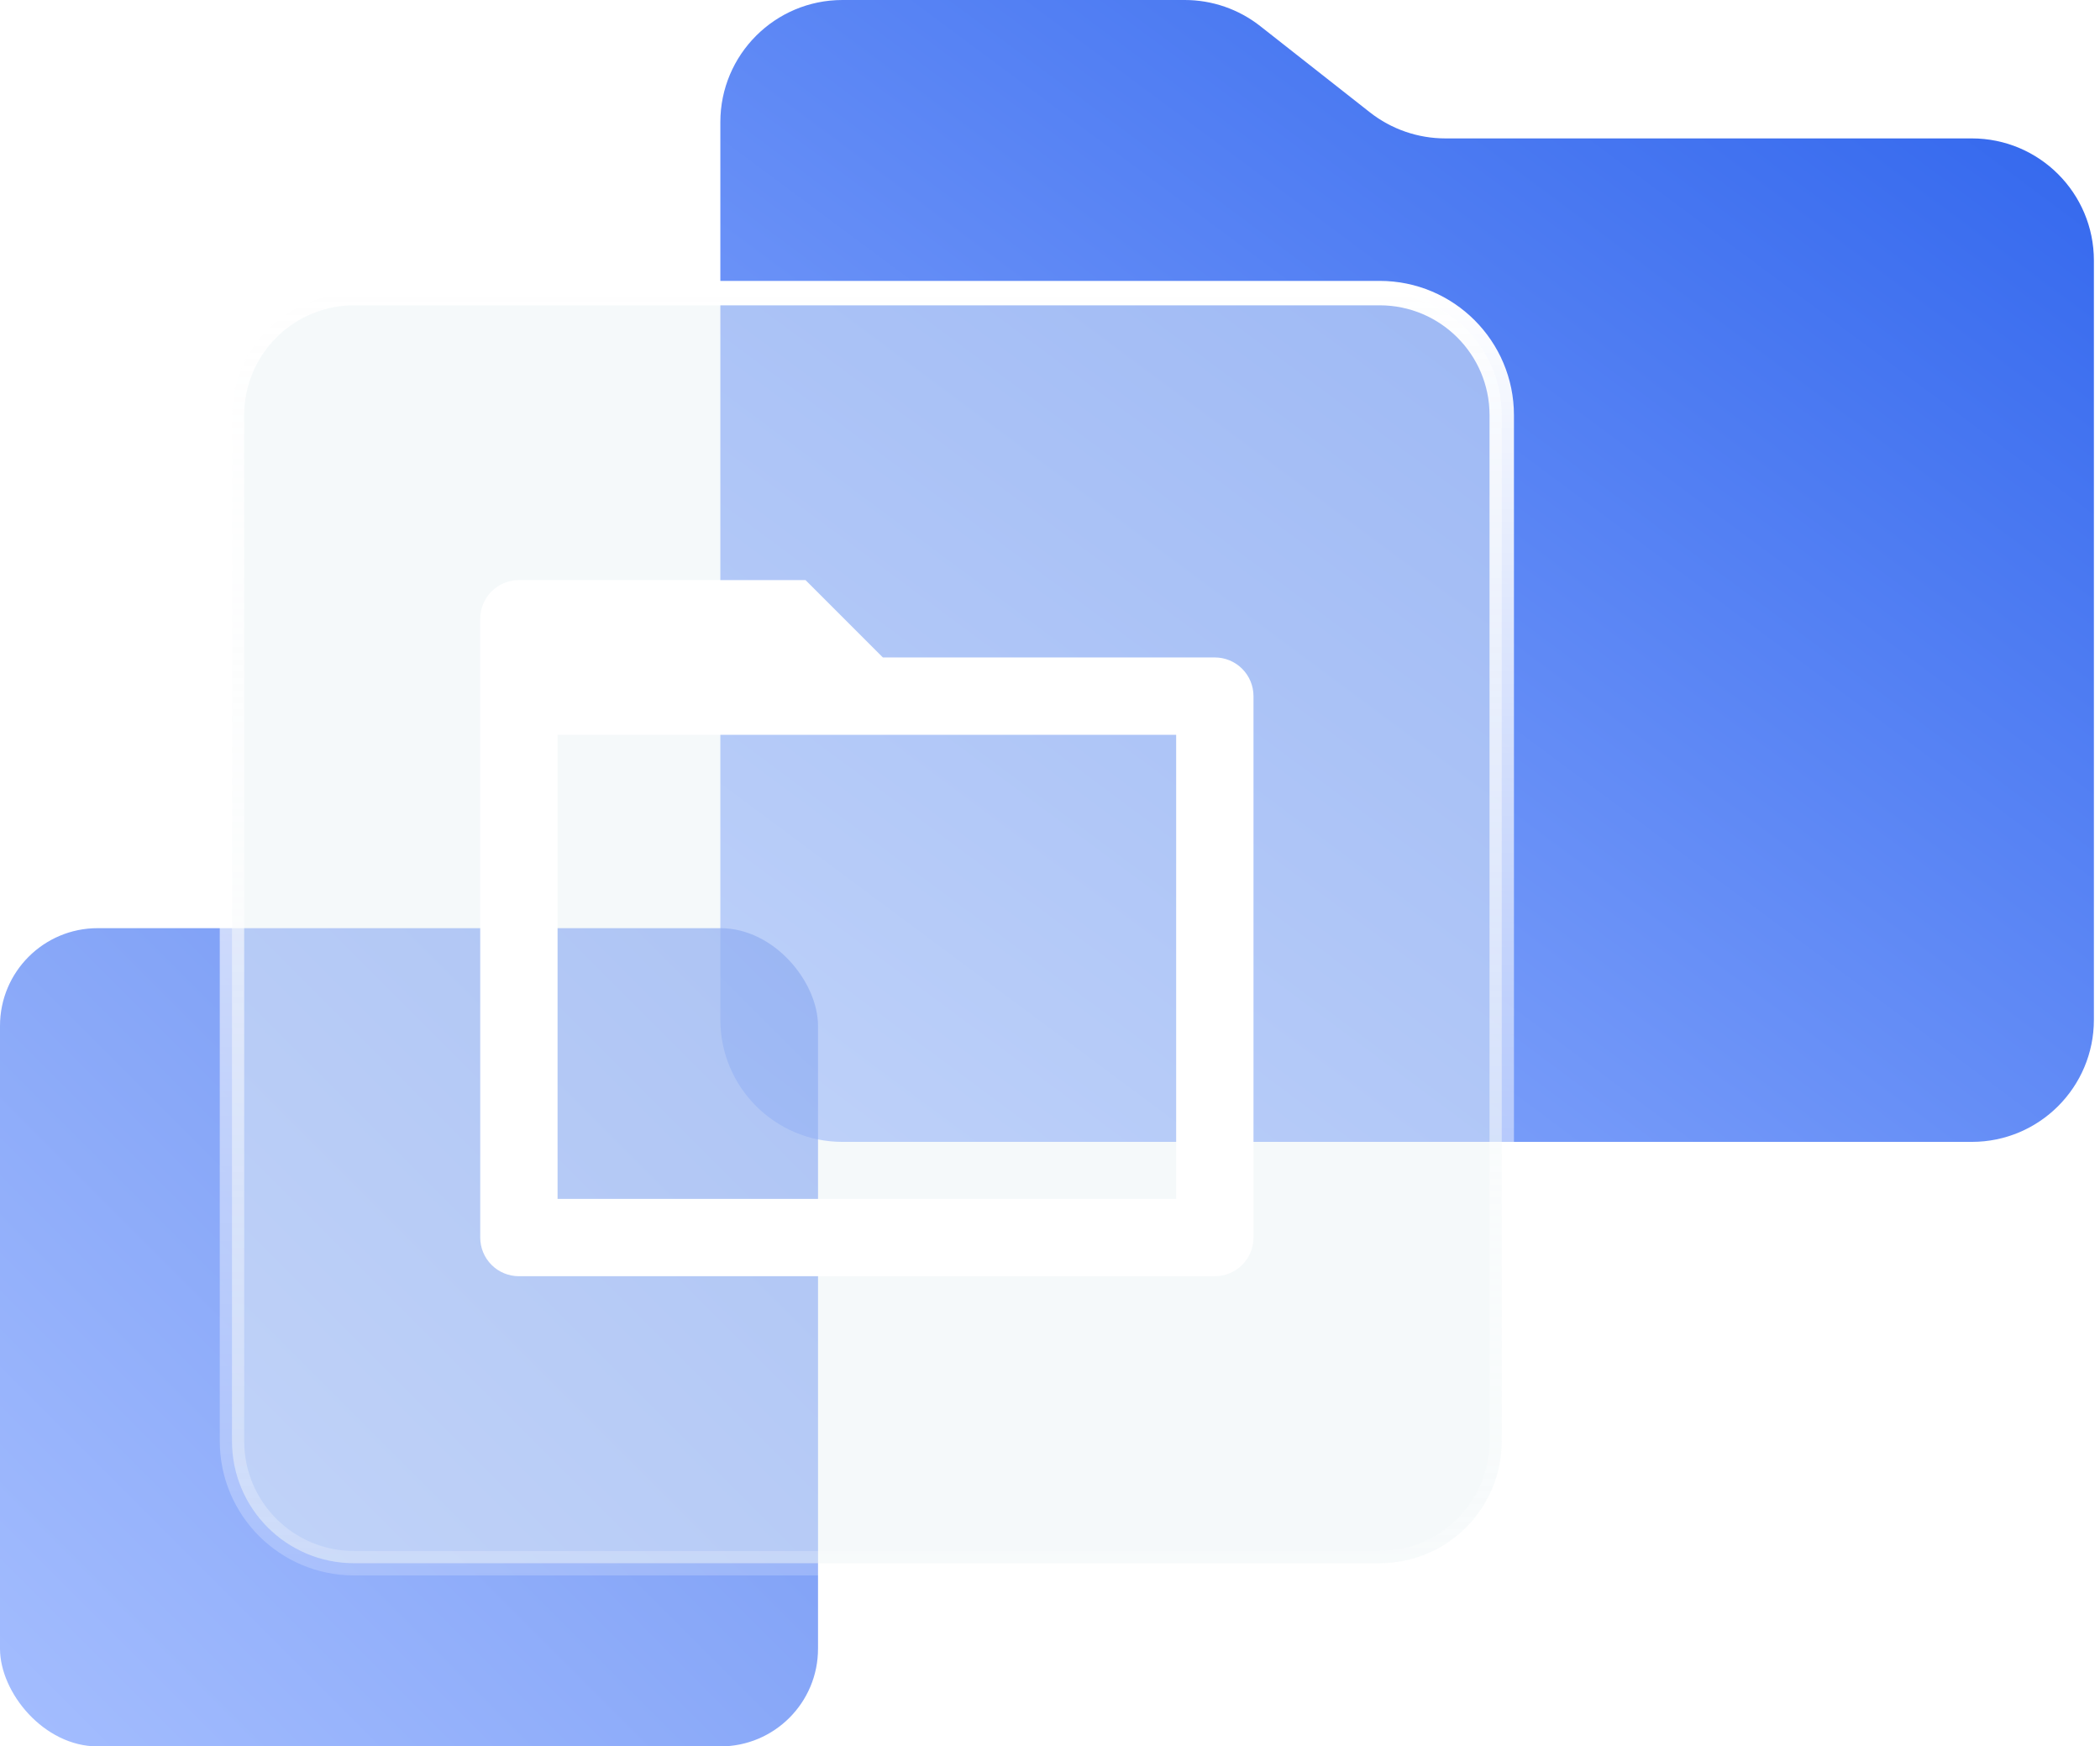 <svg width="172" height="143" viewBox="0 0 172 143" fill="none" xmlns="http://www.w3.org/2000/svg">
<g filter="url(#filter0_b_131_1439)">
<path d="M59 10C59 4.477 63.477 0 69 0H97.04C99.281 0 101.458 0.753 103.22 2.138L112.197 9.195C113.959 10.58 116.135 11.333 118.377 11.333H161.5C167.023 11.333 171.5 15.81 171.5 21.333V83.5C171.5 89.023 167.023 93.5 161.5 93.5H69C63.477 93.5 59 89.023 59 83.5V10Z" fill="url(#paint0_linear_131_1439)"/>
</g>
<g filter="url(#filter1_b_131_1439)">
<rect y="76" width="67" height="67" rx="8" fill="url(#paint1_linear_131_1439)" fill-opacity="0.7"/>
</g>
<g filter="url(#filter2_b_131_1439)">
<path d="M19 34C19 28.477 23.477 24 29 24H113C118.523 24 123 28.477 123 34V118C123 123.523 118.523 128 113 128H29C23.477 128 19 123.523 19 118V34Z" fill="#ECF5F7" fill-opacity="0.5"/>
<path d="M19 34C19 28.477 23.477 24 29 24H113C118.523 24 123 28.477 123 34V118C123 123.523 118.523 128 113 128H29C23.477 128 19 123.523 19 118V34Z" stroke="url(#paint2_linear_131_1439)" stroke-width="2"/>
</g>
<g clip-path="url(#clip0_131_1439)">
<path d="M72.311 53.833H99.5C100.34 53.833 101.145 54.167 101.739 54.761C102.333 55.355 102.667 56.16 102.667 57V101.333C102.667 102.173 102.333 102.979 101.739 103.573C101.145 104.166 100.34 104.5 99.5 104.5H42.5C41.66 104.5 40.855 104.166 40.261 103.573C39.667 102.979 39.333 102.173 39.333 101.333V50.667C39.333 49.827 39.667 49.021 40.261 48.428C40.855 47.834 41.66 47.5 42.5 47.5H65.978L72.311 53.833ZM45.667 60.167V98.167H96.333V60.167H45.667Z" fill="white"/>
</g>
<defs>
<filter id="filter0_b_131_1439" x="52" y="-7" width="126.5" height="107.5" filterUnits="userSpaceOnUse" color-interpolation-filters="sRGB">
<feFlood flood-opacity="0" result="BackgroundImageFix"/>
<feGaussianBlur in="BackgroundImageFix" stdDeviation="3.5"/>
<feComposite in2="SourceAlpha" operator="in" result="effect1_backgroundBlur_131_1439"/>
<feBlend mode="normal" in="SourceGraphic" in2="effect1_backgroundBlur_131_1439" result="shape"/>
</filter>
<filter id="filter1_b_131_1439" x="-7" y="69" width="81" height="81" filterUnits="userSpaceOnUse" color-interpolation-filters="sRGB">
<feFlood flood-opacity="0" result="BackgroundImageFix"/>
<feGaussianBlur in="BackgroundImageFix" stdDeviation="3.5"/>
<feComposite in2="SourceAlpha" operator="in" result="effect1_backgroundBlur_131_1439"/>
<feBlend mode="normal" in="SourceGraphic" in2="effect1_backgroundBlur_131_1439" result="shape"/>
</filter>
<filter id="filter2_b_131_1439" x="-2" y="3" width="146" height="146" filterUnits="userSpaceOnUse" color-interpolation-filters="sRGB">
<feFlood flood-opacity="0" result="BackgroundImageFix"/>
<feGaussianBlur in="BackgroundImageFix" stdDeviation="10"/>
<feComposite in2="SourceAlpha" operator="in" result="effect1_backgroundBlur_131_1439"/>
<feBlend mode="normal" in="SourceGraphic" in2="effect1_backgroundBlur_131_1439" result="shape"/>
</filter>
<linearGradient id="paint0_linear_131_1439" x1="181" y1="11.333" x2="94.186" y2="128.149" gradientUnits="userSpaceOnUse">
<stop stop-color="#3065ED"/>
<stop offset="1" stop-color="#97B4FF"/>
</linearGradient>
<linearGradient id="paint1_linear_131_1439" x1="67" y1="76" x2="0" y2="143" gradientUnits="userSpaceOnUse">
<stop stop-color="#3065ED"/>
<stop offset="1" stop-color="#7EA2FF"/>
</linearGradient>
<linearGradient id="paint2_linear_131_1439" x1="71" y1="24" x2="71" y2="154.667" gradientUnits="userSpaceOnUse">
<stop stop-color="white"/>
<stop offset="1" stop-color="white" stop-opacity="0"/>
</linearGradient>
<clipPath id="clip0_131_1439">
<rect width="76" height="76" fill="white" transform="translate(33 38)"/>
</clipPath>
</defs>
</svg>
